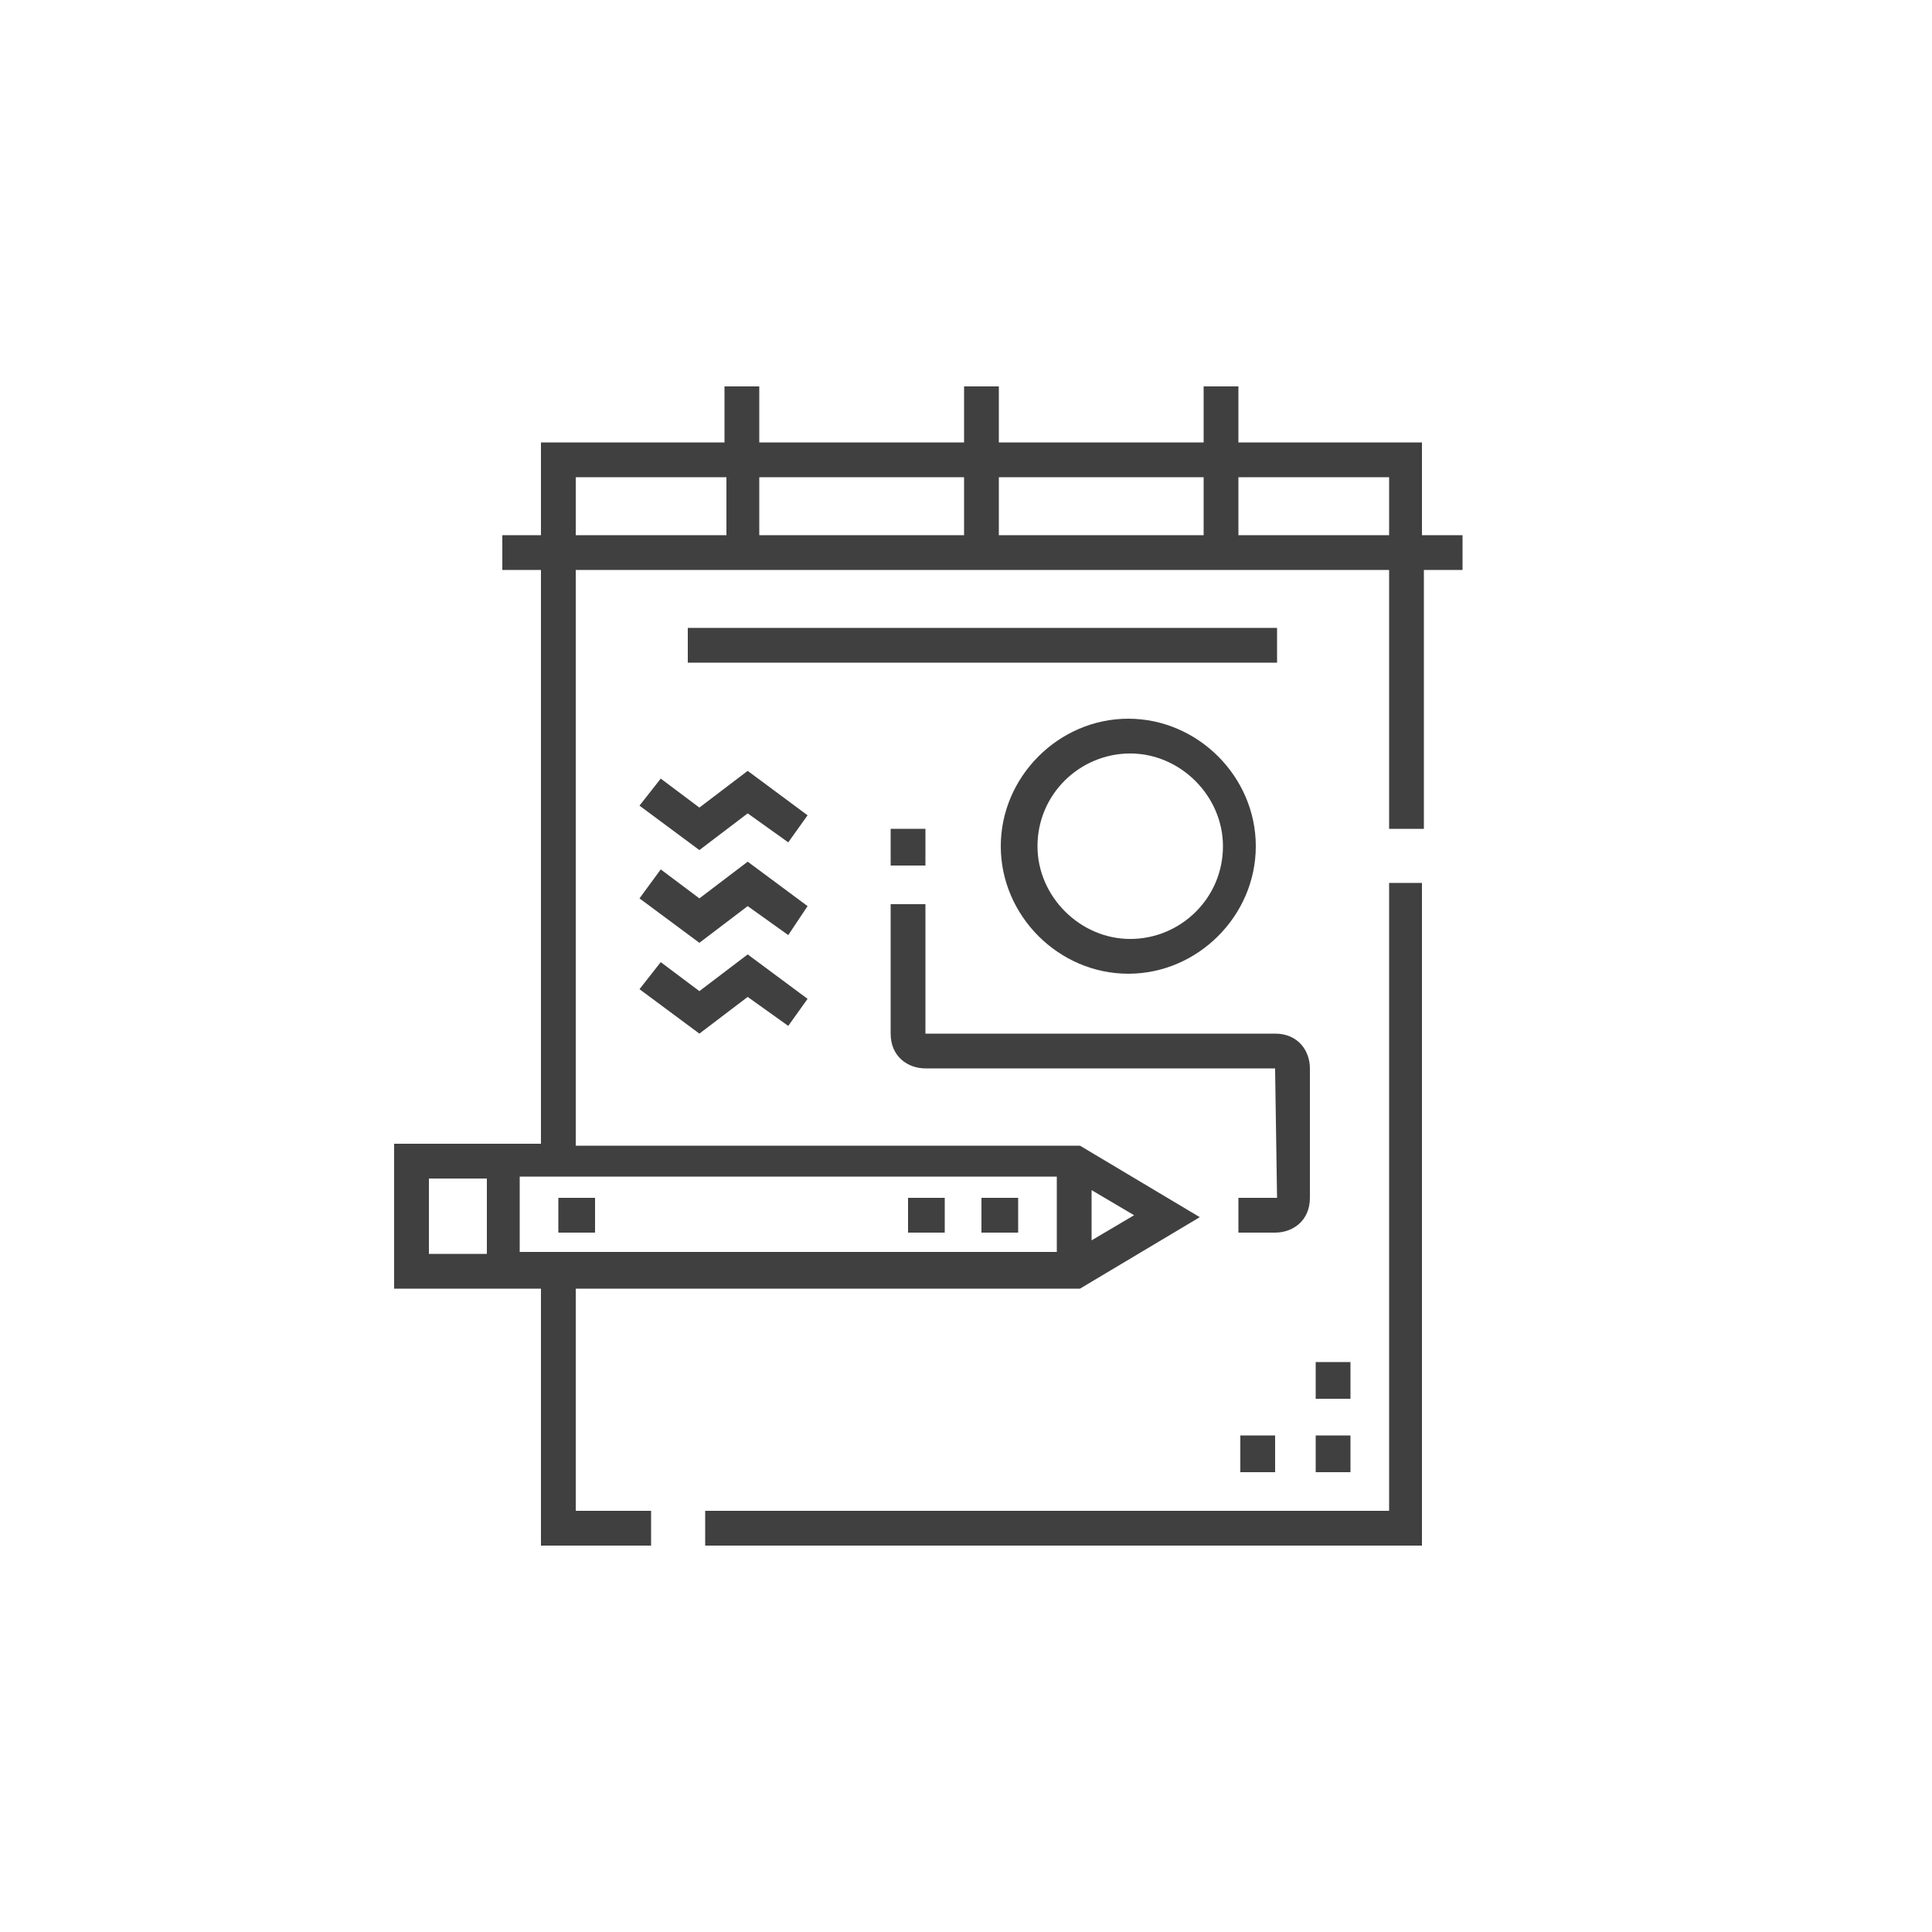 <?xml version="1.0" encoding="utf-8"?>
<!-- Generator: Adobe Illustrator 25.2.3, SVG Export Plug-In . SVG Version: 6.00 Build 0)  -->
<svg version="1.1" id="Capa_1" xmlns="http://www.w3.org/2000/svg" xmlns:xlink="http://www.w3.org/1999/xlink" x="0px" y="0px"
	 viewBox="0 0 100 100" style="enable-background:new 0 0 100 100;" xml:space="preserve">
<style type="text/css">
	.st0{fill:#404041;}
</style>
<g>
	<g>
		<g>
			<g>
				<polygon class="st0" points="71.9,78.2 36.5,78.2 36.5,80 73.6,80 73.6,45.7 71.9,45.7 				"/>
				<path class="st0" d="M73.6,27.7v-4.8h-9.5V20h-1.8v2.9H51.7V20h-1.8v2.9H39.3V20h-1.8v2.9H28v4.8h-2v1.8h2v29.7h-7.6v7.5H28V80
					h5.7v-1.8h-3.9V66.7h26.1l6.2-3.7l-6.2-3.7H29.8V29.5h42.1v13.4h1.8V29.5h2v-1.8H73.6z M56.5,61.6l2.2,1.3l-2.2,1.3V61.6z
					 M22.2,64.9v-3.9h3v3.9L22.2,64.9L22.2,64.9z M54.7,60.9v3.9H26.9v-3.9H54.7z M29.8,27.7v-3h7.8v3H29.8z M49.9,27.7H39.3v-3
					h10.6V27.7z M62.3,27.7H51.7v-3h10.6V27.7L62.3,27.7z M71.9,27.7h-7.8v-3h7.8V27.7z"/>
				<rect x="68.1" y="74.3" class="st0" width="1.8" height="1.9"/>
				<rect x="68.1" y="70.5" class="st0" width="1.8" height="1.9"/>
				<rect x="64.2" y="74.3" class="st0" width="1.8" height="1.9"/>
				<rect x="35.6" y="32.5" class="st0" width="30.5" height="1.8"/>
				<rect x="50.8" y="62" class="st0" width="1.9" height="1.8"/>
				<rect x="47" y="62" class="st0" width="1.9" height="1.8"/>
				<rect x="28.9" y="62" class="st0" width="1.9" height="1.8"/>
				<path class="st0" d="M66.1,62C66.1,62,66.1,62,66.1,62l-2,0v1.8h1.9c0.9,0,1.8-0.6,1.8-1.8v-6.7c0-0.9-0.6-1.8-1.8-1.8H48
					c0,0-0.1,0-0.1,0c0,0,0,0,0,0v-6.7h-1.8v6.7c0,1.2,0.9,1.8,1.8,1.8h18.1c0,0,0,0,0,0c0,0,0,0.1,0,0.1L66.1,62
					C66.1,62,66.1,62,66.1,62z M66.1,62C66.1,62,66.1,62,66.1,62L66.1,62z M48,53.4C48,53.4,48,53.4,48,53.4
					C48,53.4,48,53.4,48,53.4L48,53.4z M66.1,55.3L66.1,55.3C66.1,55.3,66.1,55.3,66.1,55.3z"/>
				<rect x="46.1" y="42.9" class="st0" width="1.8" height="1.9"/>
				<path class="st0" d="M51.8,43.8c0,3.6,3,6.6,6.6,6.6c3.6,0,6.6-3,6.6-6.6c0-3.6-3-6.6-6.6-6.6C54.8,37.2,51.8,40.2,51.8,43.8z
					 M63.3,43.8c0,2.7-2.2,4.8-4.8,4.8s-4.8-2.2-4.8-4.8c0-2.7,2.2-4.8,4.8-4.8S63.3,41.2,63.3,43.8z"/>
				<polygon class="st0" points="38.7,39.9 36.2,41.8 34.2,40.3 33.1,41.7 36.2,44 38.7,42.1 40.8,43.6 41.8,42.2 				"/>
				<polygon class="st0" points="38.7,44.6 36.2,46.5 34.2,45 33.1,46.5 36.2,48.8 38.7,46.9 40.8,48.4 41.8,46.9 				"/>
				<polygon class="st0" points="36.2,51.3 34.2,49.8 33.1,51.2 36.2,53.5 38.7,51.6 40.8,53.1 41.8,51.7 38.7,49.4 				"/>
			</g>
		</g>
	</g>
</g>
</svg>
